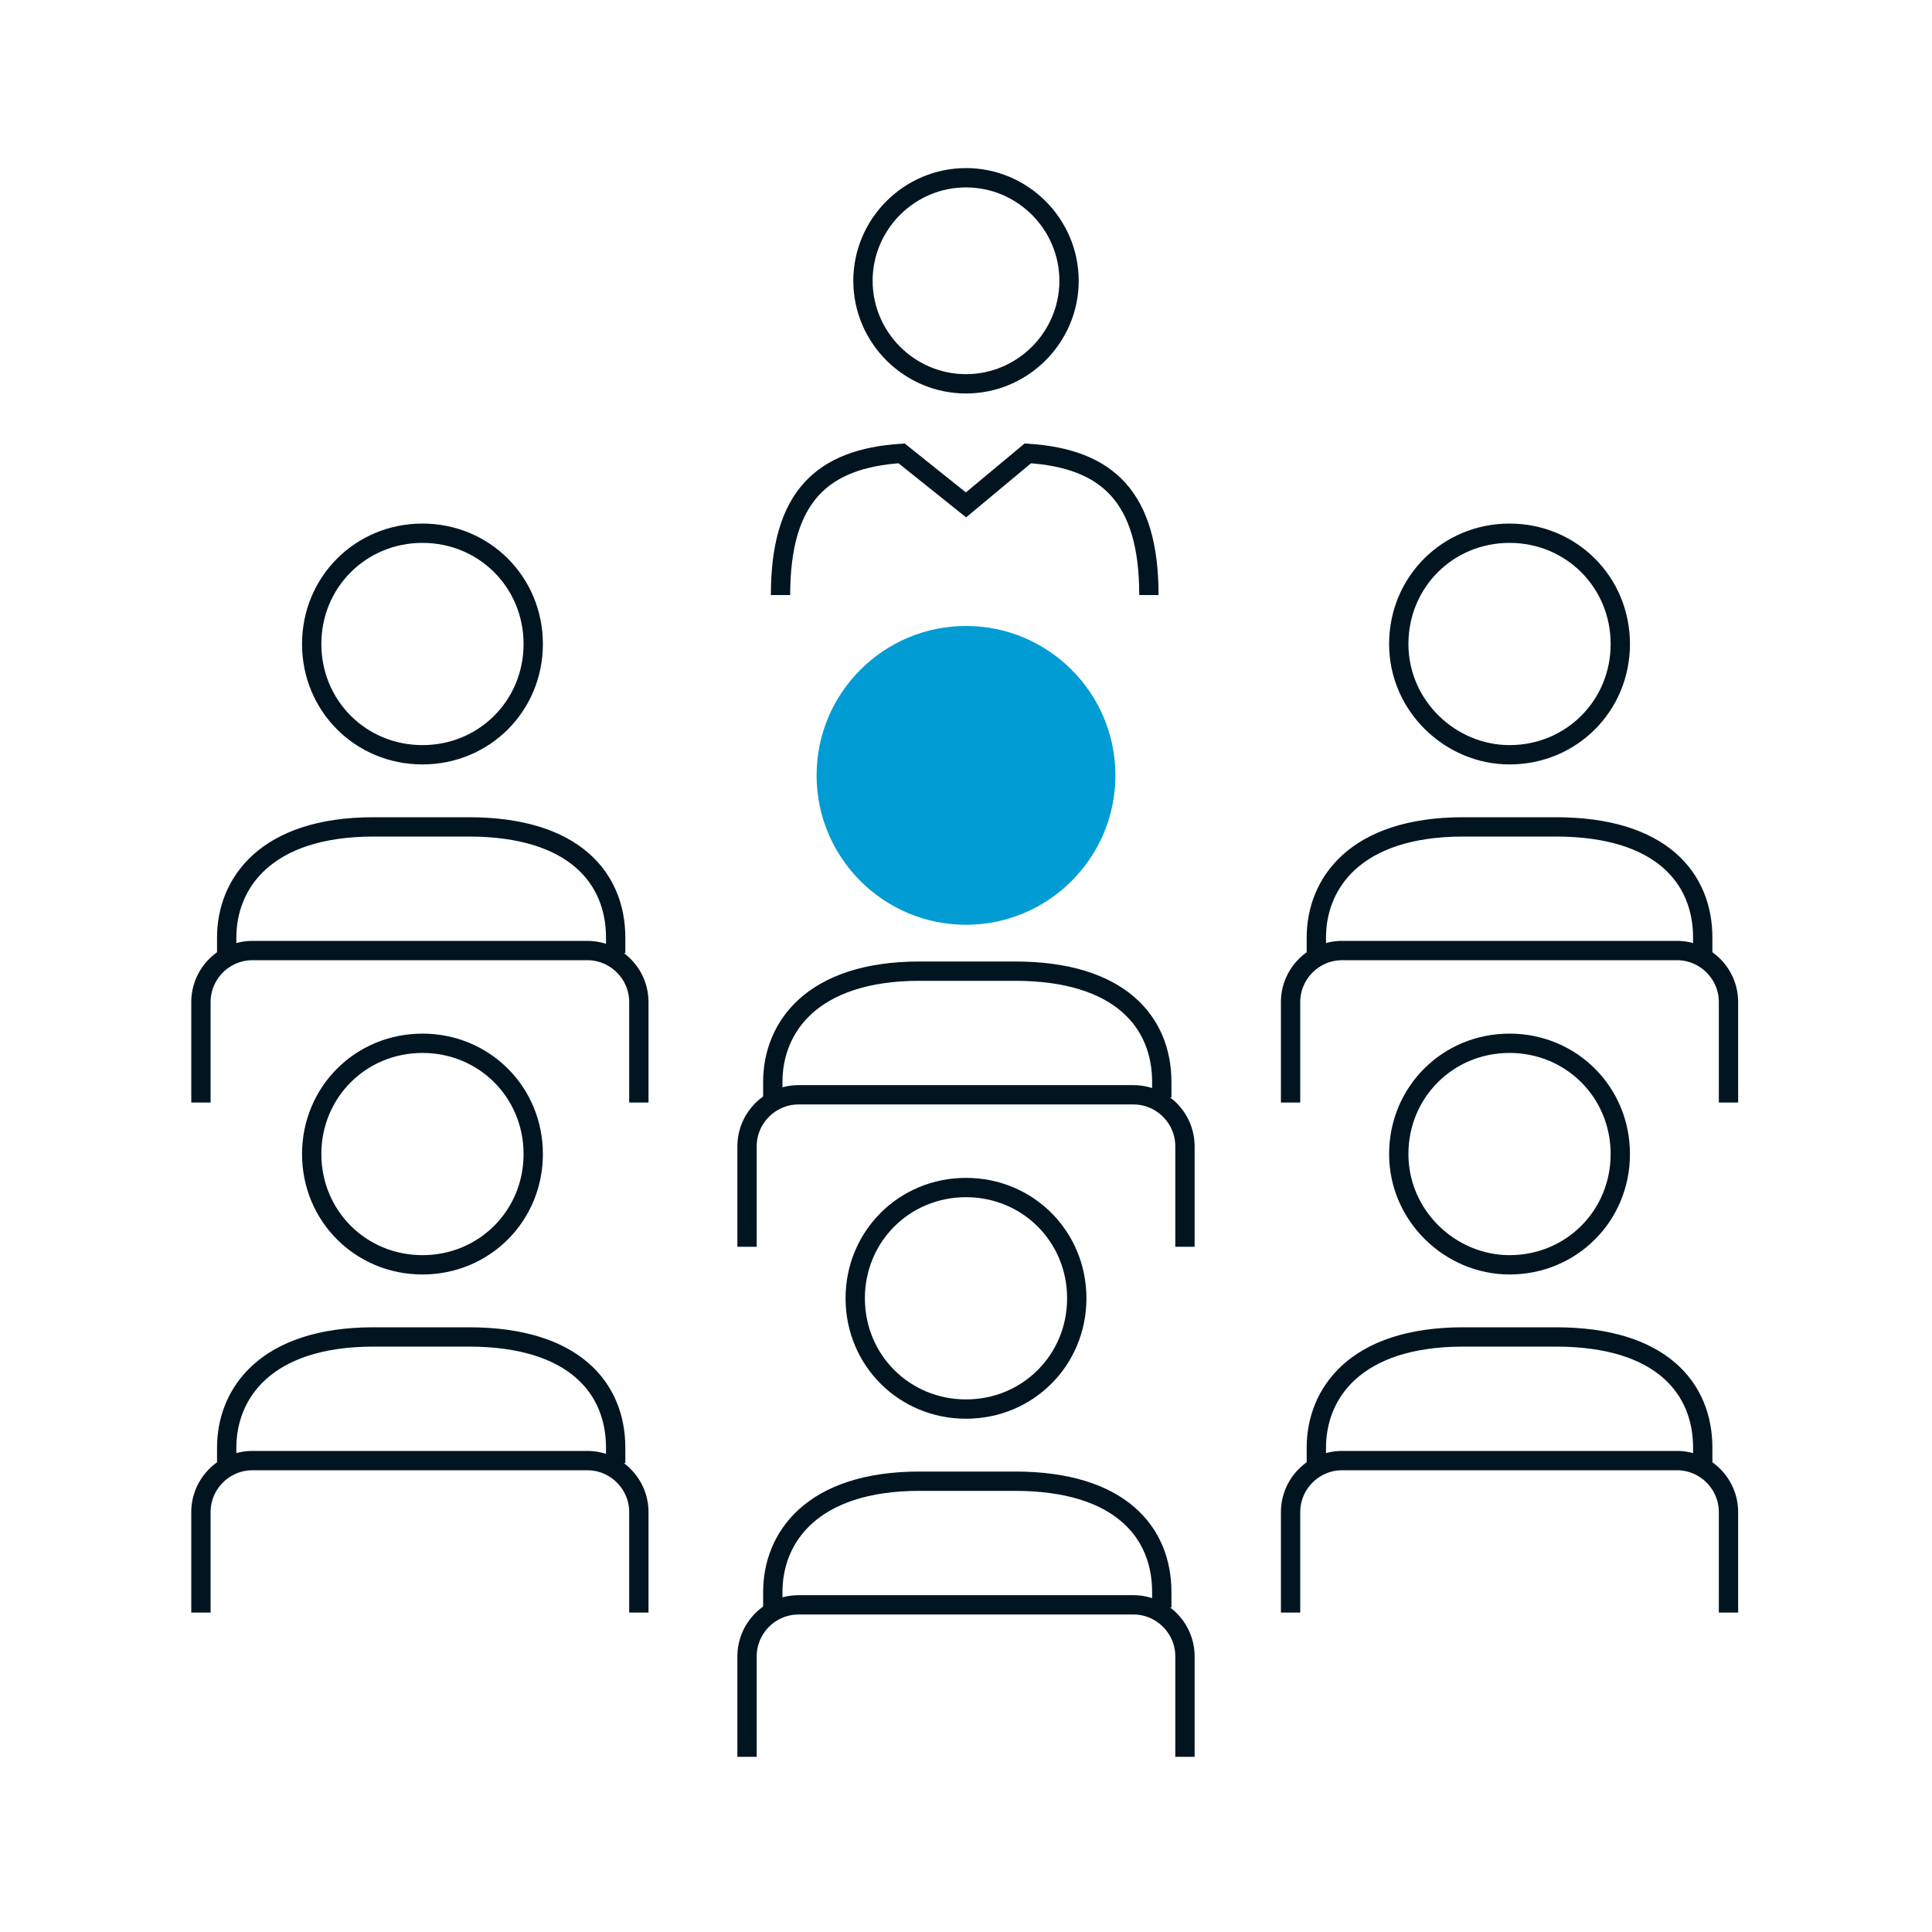 <svg version="1.1" id="Vrstva_2_00000103984670796339128250000012156795448619837584_" xmlns="http://www.w3.org/2000/svg" x="0" y="0" viewBox="0 0 75 75" style="enable-background:new 0 0 75 75" xml:space="preserve"><style>.st0{fill:none;stroke:#011520;stroke-width:.75;stroke-miterlimit:10}</style><path class="st0" d="M8.8 37v-.6c0-2.1 1.5-4.3 5.7-4.3h3.7c4.1 0 5.7 2 5.7 4.3v.6m-7.5-7.7c2.4 0 4.3-1.9 4.3-4.3s-1.9-4.3-4.3-4.3-4.3 1.9-4.3 4.3 1.9 4.3 4.3 4.3z"/><path class="st0" d="M7.8 42.8v-3.9c0-1.1.9-2 2-2h13c1.1 0 2 .9 2 2v3.9m-16 14v-.6c0-2.1 1.5-4.3 5.7-4.3h3.7c4.1 0 5.7 2 5.7 4.3v.6"/><path class="st0" d="M16.4 49.1c2.4 0 4.3-1.9 4.3-4.3s-1.9-4.3-4.3-4.3-4.3 1.9-4.3 4.3 1.9 4.3 4.3 4.3zM7.8 62.6v-3.9c0-1.1.9-2 2-2h13c1.1 0 2 .9 2 2v3.9M51.1 37v-.6c0-2.1 1.5-4.3 5.7-4.3h3.6c4.1 0 5.7 2 5.7 4.3v.6m-7.5-7.7c2.4 0 4.3-1.9 4.3-4.3s-1.9-4.3-4.3-4.3-4.3 1.9-4.3 4.3 2 4.3 4.3 4.3z"/><path class="st0" d="M50.1 42.8v-3.9c0-1.1.9-2 2-2h13c1.1 0 2 .9 2 2v3.9m-16 14v-.6c0-2.1 1.5-4.3 5.7-4.3h3.6c4.1 0 5.7 2 5.7 4.3v.6"/><path class="st0" d="M58.6 49.1c2.4 0 4.3-1.9 4.3-4.3s-1.9-4.3-4.3-4.3-4.3 1.9-4.3 4.3 2 4.3 4.3 4.3zm-8.5 13.5v-3.9c0-1.1.9-2 2-2h13c1.1 0 2 .9 2 2v3.9M30 42.6V42c0-2.1 1.5-4.3 5.7-4.3h3.7c4.1 0 5.7 2 5.7 4.3v.6"/><path d="M37.5 35.9c3.2 0 5.8-2.6 5.8-5.8 0-3.2-2.6-5.8-5.8-5.8-3.2 0-5.8 2.6-5.8 5.8 0 3.2 2.6 5.8 5.8 5.8z" style="fill:#009cd3"/><path class="st0" d="M29 48.4v-3.9c0-1.1.9-2 2-2h13c1.1 0 2 .9 2 2v3.9m-16 14v-.6c0-2.1 1.5-4.3 5.7-4.3h3.7c4.1 0 5.7 2 5.7 4.3v.6"/><path class="st0" d="M37.5 54.7c2.4 0 4.3-1.9 4.3-4.3s-1.9-4.3-4.3-4.3-4.3 1.9-4.3 4.3 1.9 4.3 4.3 4.3zM29 68.2v-3.9c0-1.1.9-2 2-2h13c1.1 0 2 .9 2 2v3.9M30.3 23.1c0-3.8 1.6-5.3 4.7-5.5l2.5 2 2.4-2c3.1.2 4.7 1.7 4.7 5.5m-3.1-12.2c0-2.2-1.8-4-4-4s-4 1.8-4 4 1.8 4 4 4 4-1.8 4-4z"/></svg>